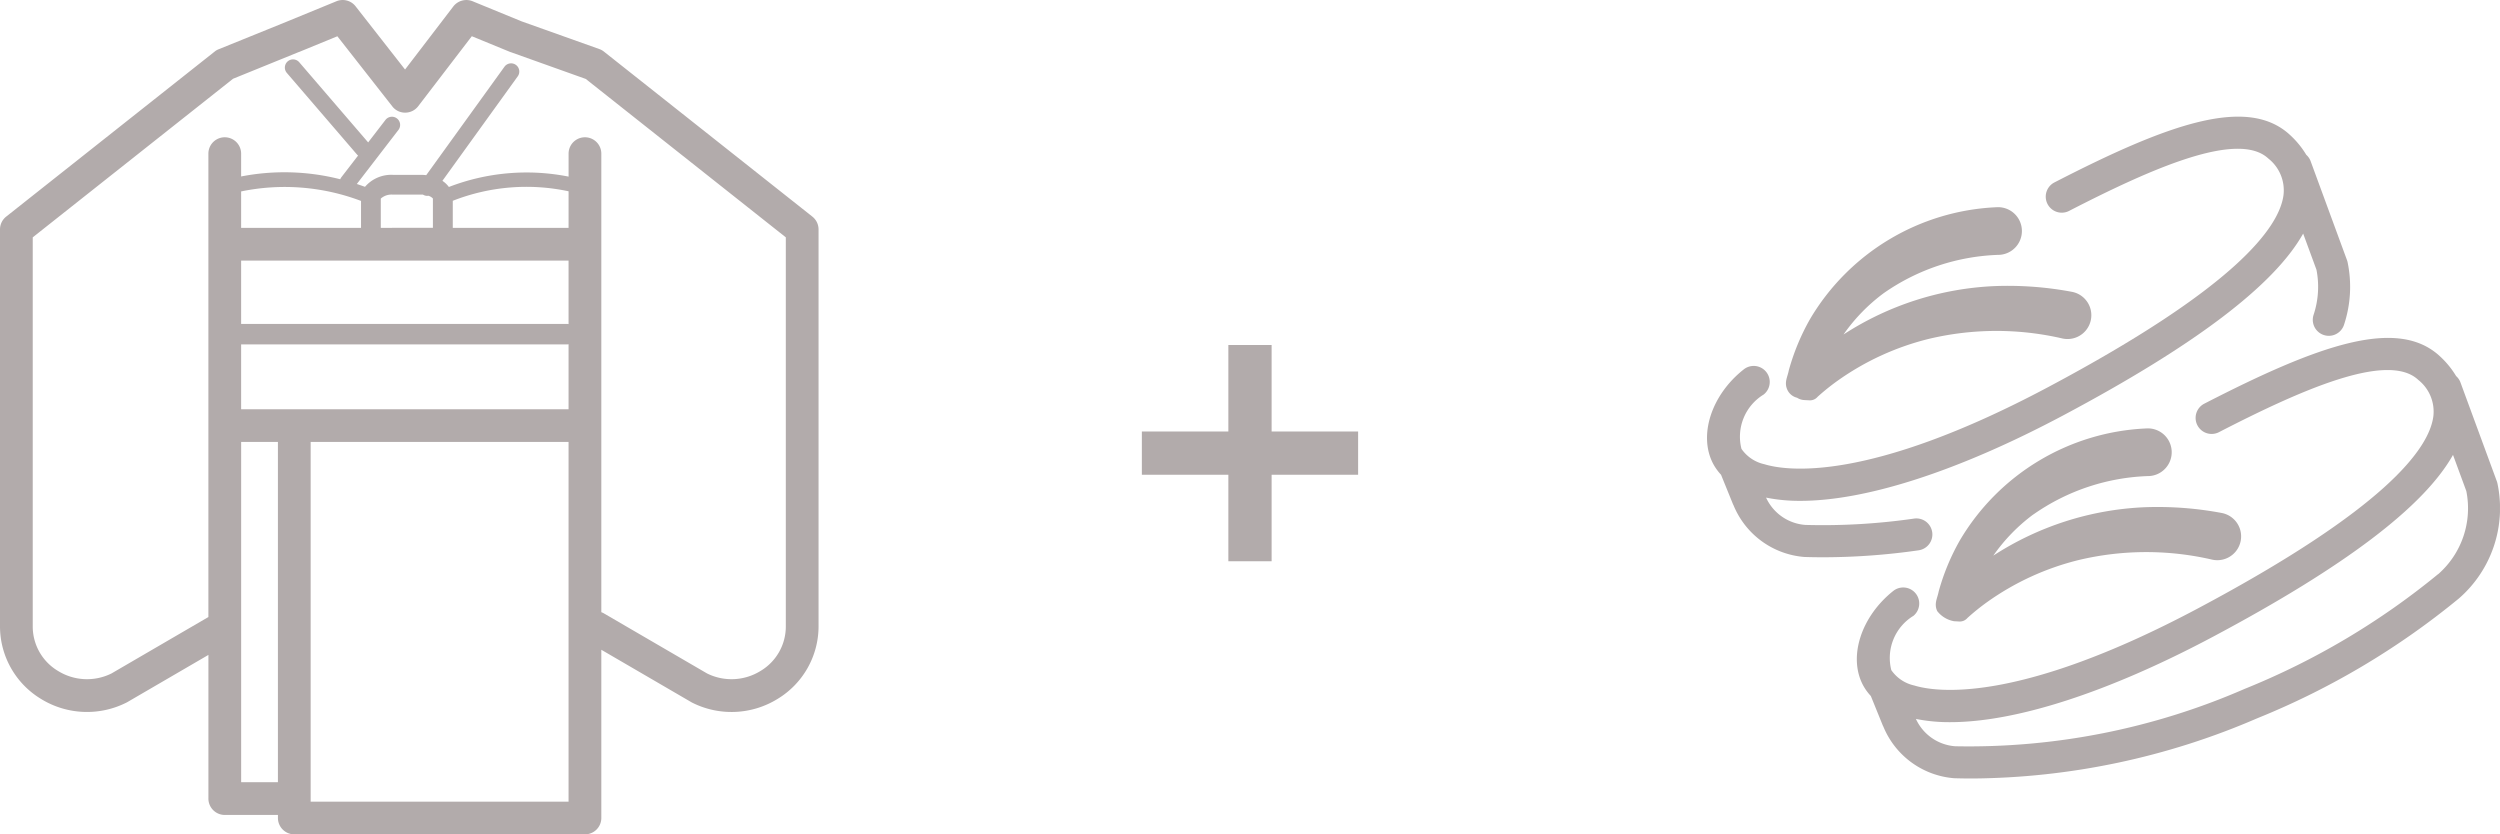 <svg xmlns="http://www.w3.org/2000/svg" xmlns:xlink="http://www.w3.org/1999/xlink" width="115.603" height="38.581" viewBox="0 0 115.603 38.581"><defs><clipPath id="a"><rect width="37.851" height="38.581" fill="#b2abab"/></clipPath><clipPath id="b"><rect width="36.667" height="30.603" fill="#b2abab"/></clipPath></defs><g transform="translate(-149.199 -11081.047)"><g transform="translate(149.199 11081.047)"><g clip-path="url(#a)"><path d="M37.563,10.015,27.926,2.386a.73.73,0,0,0-.216-.119L24.121.988,21.852.057a.762.762,0,0,0-.889.24L18.73,3.215,16.443.292a.757.757,0,0,0-.884-.235L13.292.988,13.264,1,10.11,2.278a.671.671,0,0,0-.185.108L.288,10.015A.755.755,0,0,0,0,10.608v18.35a3.921,3.921,0,0,0,1.886,3.355,4.053,4.053,0,0,0,3.968.172l.042-.023,3.741-2.178v6.643a.757.757,0,0,0,.757.757h2.458v.14a.757.757,0,0,0,.757.757h13.44a.757.757,0,0,0,.757-.757V30.046l4.149,2.416.04.023a4.051,4.051,0,0,0,3.97-.172,3.925,3.925,0,0,0,1.886-3.355V10.608a.755.755,0,0,0-.288-.592M12.851,36.171h-1.7V20.436h1.7Zm13.44.9H14.365V20.436H26.291Zm0-18.146H11.15v-3l.023,0H26.229a.349.349,0,0,0,.062-.006Zm0-3.938a.352.352,0,0,0-.062-.008H11.173a.1.1,0,0,0-.023,0V12.049H26.291ZM11.15,10.536V8.852a9.969,9.969,0,0,1,5.544.439v1.245Zm6.458,0V9.183A.748.748,0,0,1,18.17,9h1.29c.036,0,.07,0,.1,0a.369.369,0,0,0,.191.057.455.455,0,0,0,.053-.006.446.446,0,0,1,.214.129v1.353Zm8.683,0H20.937V9.285a9.319,9.319,0,0,1,5.355-.439ZM36.337,28.958a2.389,2.389,0,0,1-1.167,2.066,2.545,2.545,0,0,1-2.475.117l-4.783-2.785a.755.755,0,0,0-.106-.047V7.105a.757.757,0,1,0-1.514,0V8.167a9.966,9.966,0,0,0-5.535.479,1.178,1.178,0,0,0-.3-.284l3.487-4.836a.379.379,0,0,0-.615-.443L19.709,8.1a2.1,2.1,0,0,0-.248-.015H18.17a1.6,1.6,0,0,0-1.292.554c-.127-.045-.252-.089-.378-.131l1.924-2.5a.378.378,0,1,0-.6-.462l-.8,1.039L13.837,2.878a.378.378,0,1,0-.573.494l3.247,3.777a.258.258,0,0,0,.047.044L15.782,8.2a.458.458,0,0,0-.049.089,10.456,10.456,0,0,0-4.583-.129V7.105a.757.757,0,1,0-1.514,0V28.532L5.156,31.141a2.545,2.545,0,0,1-2.475-.117,2.389,2.389,0,0,1-1.167-2.066V10.975l9.264-7.334L13.8,2.413l.034-.011L15.6,1.677,18.14,4.918a.743.743,0,0,0,.6.291.757.757,0,0,0,.6-.3l2.477-3.234,1.762.723c.021.008.04.015.061.021L27.086,3.65l9.251,7.325Z" transform="translate(0 0)" fill="#b2abab"/></g></g><g transform="translate(228.134 11086.441)"><g transform="translate(0)" clip-path="url(#b)"><path d="M10.412,19.215a.74.74,0,0,0-.838-.629,29.477,29.477,0,0,1-5.026.293A2.173,2.173,0,0,1,2.73,17.616a7.83,7.83,0,0,0,1.586.15c3.037,0,7.312-1.375,12.157-3.953,6.089-3.24,9.747-6.008,11.093-8.406l.615,1.671a4.107,4.107,0,0,1-.132,2.083.74.74,0,1,0,1.405.467,5.588,5.588,0,0,0,.166-2.9.761.761,0,0,0-.03-.1L27.91,2.056a.733.733,0,0,0-.2-.291,4.145,4.145,0,0,0-.74-.907C25-.987,21.329.329,16.044,3.052a.741.741,0,0,0,.678,1.317C20.5,2.424,24.544.616,25.957,1.938a1.873,1.873,0,0,1,.7,1.69c-.2,1.515-2.252,4.286-10.882,8.878-8.4,4.468-12.165,3.86-13.12,3.567a1.743,1.743,0,0,1-1.063-.712,2.282,2.282,0,0,1,1.025-2.51A.74.74,0,1,0,1.7,11.686C.2,12.865-.408,14.743.284,16.052a2.409,2.409,0,0,0,.364.507L1.192,17.9a.731.731,0,0,0,.034.071A3.87,3.87,0,0,0,4.5,20.361q.438.014.884.014a31.236,31.236,0,0,0,4.4-.322.741.741,0,0,0,.629-.838" transform="translate(0 0)" fill="#b2abab"/><path d="M20.237,31.452a.663.663,0,0,0,.318.1l.269.014a.463.463,0,0,0,.353-.166,10.451,10.451,0,0,1,.912-.734,12.4,12.4,0,0,1,4.25-1.948,13.507,13.507,0,0,1,6.172-.01,1.1,1.1,0,1,0,.442-2.157,15.985,15.985,0,0,0-3.579-.269,13.936,13.936,0,0,0-7,2.238,8.26,8.26,0,0,1,1.853-1.907A9.817,9.817,0,0,1,29.6,24.836a1.1,1.1,0,1,0-.161-2.2A10.557,10.557,0,0,0,20.83,27.8a10.344,10.344,0,0,0-.987,2.38c-.06.315-.223.556-.066.9a.669.669,0,0,0,.46.368" transform="translate(-16.062 -18.447)" fill="#b2abab"/><path d="M67.046,61.978a.726.726,0,0,0-.03-.1l-1.679-4.564a.733.733,0,0,0-.2-.292,4.142,4.142,0,0,0-.74-.907c-1.969-1.845-5.64-.528-10.925,2.194a.741.741,0,0,0,.678,1.317c3.774-1.944,7.822-3.753,9.234-2.43a1.873,1.873,0,0,1,.7,1.69c-.2,1.515-2.252,4.285-10.882,8.877-8.4,4.468-12.166,3.86-13.12,3.567a1.742,1.742,0,0,1-1.063-.712,2.282,2.282,0,0,1,1.025-2.51.741.741,0,0,0-.915-1.165c-1.5,1.18-2.112,3.057-1.42,4.367a2.406,2.406,0,0,0,.364.507l.544,1.341a.758.758,0,0,0,.034.071,3.87,3.87,0,0,0,3.275,2.389c.257.008.539.013.846.013a33.761,33.761,0,0,0,13.169-2.785A35.778,35.778,0,0,0,65.272,67.3a5.531,5.531,0,0,0,1.775-5.319m-2.744,4.2a34.308,34.308,0,0,1-8.945,5.306,31.911,31.911,0,0,1-13.383,2.653,2.173,2.173,0,0,1-1.818-1.264,7.833,7.833,0,0,0,1.586.15c3.036,0,7.312-1.375,12.157-3.953,6.089-3.24,9.747-6.008,11.093-8.406l.615,1.671a4.049,4.049,0,0,1-1.3,3.844" transform="translate(-30.498 -45.026)" fill="#b2abab"/><path d="M61.653,81.868a9.816,9.816,0,0,1,5.373-1.777,1.1,1.1,0,1,0-.161-2.2,10.556,10.556,0,0,0-8.607,5.165,10.323,10.323,0,0,0-.987,2.38c-.06.315-.223.556-.066.9a1.264,1.264,0,0,0,.778.469l.268.014a.464.464,0,0,0,.353-.166,10.406,10.406,0,0,1,.911-.734,12.4,12.4,0,0,1,4.25-1.948,13.5,13.5,0,0,1,6.171-.01,1.1,1.1,0,1,0,.442-2.158,16,16,0,0,0-3.579-.269,13.935,13.935,0,0,0-7,2.238,8.261,8.261,0,0,1,1.853-1.907" transform="translate(-46.561 -63.473)" fill="#b2abab"/></g></g><g transform="translate(0 45)"><rect width="2" height="10" transform="translate(206 11052)" fill="#b2abab"/><rect width="2" height="10" transform="translate(202 11058) rotate(-90)" fill="#b2abab"/></g></g></svg>